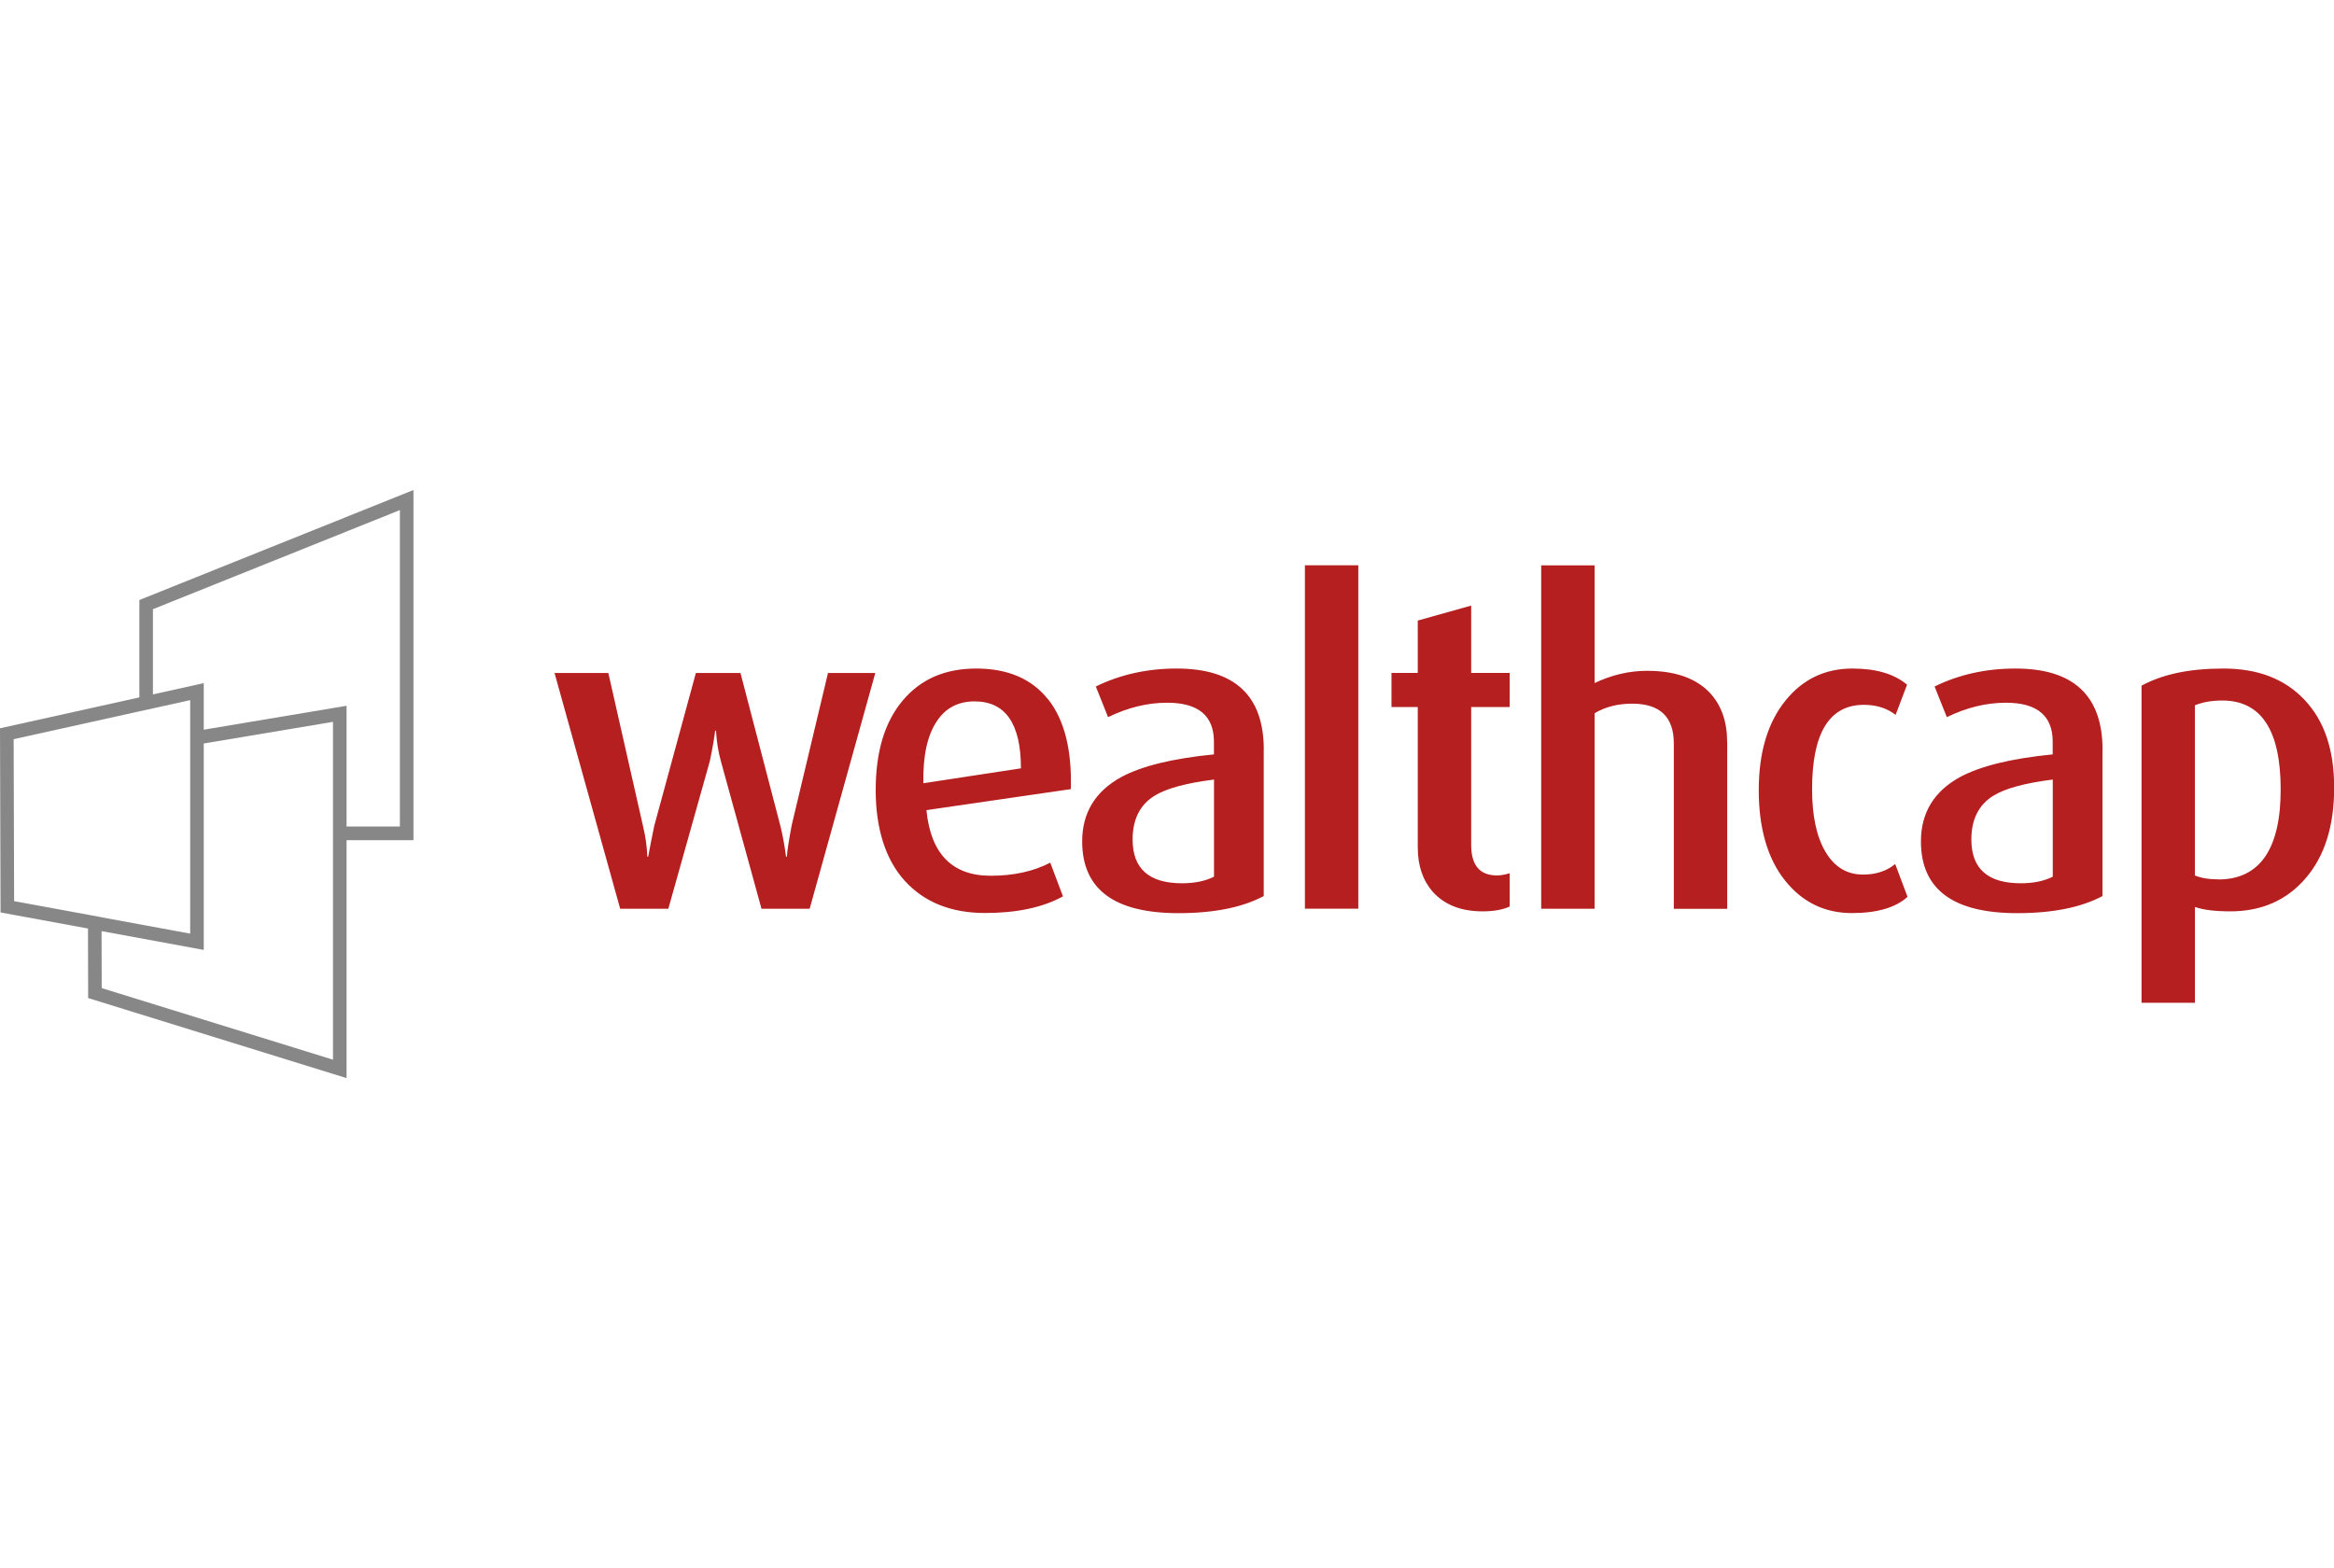 <?xml version="1.0" encoding="UTF-8"?>
<svg id="Ebene_1" data-name="Ebene 1" xmlns="http://www.w3.org/2000/svg" viewBox="0 0 297.61 200">
  <defs>
    <style>
      .cls-1 {
        fill: #878787;
      }

      .cls-2 {
        fill: #b51f1f;
      }
    </style>
  </defs>
  <path class="cls-2" d="M105.58,85.83l-4.63,19.42c-.37,1.97-.58,3.31-.61,4.02h-.11c-.19-1.45-.43-2.77-.73-3.96l-5.08-19.47h-5.69l-5.3,19.47c-.34,1.64-.6,2.96-.78,3.96h-.11c-.04-1.23-.22-2.55-.56-3.96l-4.41-19.47h-6.86l8.37,30.07h6.14l5.3-18.86c.34-1.64.56-2.92.67-3.85h.11c.07,1.34.28,2.62.61,3.85l5.19,18.86h6.14l8.37-30.07h-6.02ZM133.64,89.2c-2.08-2.62-5.13-3.93-9.15-3.93s-7.11,1.37-9.4,4.1c-2.29,2.73-3.43,6.54-3.43,11.41s1.25,8.89,3.74,11.6c2.49,2.71,5.89,4.07,10.21,4.07,4.05,0,7.36-.71,9.93-2.12l-1.62-4.3c-2.16,1.12-4.69,1.67-7.59,1.67-4.91,0-7.65-2.79-8.2-8.37l18.41-2.68c.15-5.02-.82-8.84-2.9-11.47M117.74,99.89c-.07-3.46.5-6.1,1.73-7.92,1.11-1.67,2.71-2.51,4.8-2.51,3.94,0,5.91,2.85,5.91,8.54l-12.44,1.9ZM161.15,95.65c0-6.92-3.7-10.38-11.1-10.38-3.76,0-7.2.76-10.32,2.29l1.56,3.91c2.53-1.23,5.04-1.84,7.53-1.84,3.98,0,5.97,1.66,5.97,4.97v1.62c-5.28.52-9.23,1.49-11.83,2.9-3.31,1.82-4.97,4.56-4.97,8.2,0,6.1,4.09,9.15,12.27,9.15,4.54,0,8.16-.73,10.88-2.18v-18.63ZM150.72,112.66c-4.2,0-6.3-1.86-6.3-5.58,0-2.57.93-4.42,2.79-5.58,1.49-.93,4.02-1.62,7.59-2.07v12.39c-1.12.56-2.47.84-4.07.84M173.2,72.1h-6.81v43.8h6.81v-43.8ZM192.5,111.38c-.63.19-1.17.28-1.62.28-2.2,0-3.29-1.3-3.29-3.91v-17.57h4.91v-4.35h-4.91v-8.59l-6.81,1.91v6.68h-3.35v4.35h3.35v17.91c0,2.31.63,4.18,1.9,5.64,1.49,1.67,3.61,2.51,6.36,2.51,1.41,0,2.57-.21,3.46-.61v-4.24ZM220.23,94.63c0-2.6-.74-4.7-2.23-6.29-1.78-1.86-4.44-2.78-7.98-2.78-2.27,0-4.5.52-6.69,1.56v-15.01h-6.81v43.8h6.81v-24.94c1.37-.82,2.97-1.22,4.8-1.22,3.53,0,5.3,1.69,5.3,5.07v21.1h6.81v-21.27ZM241.65,110.21c-1.08.89-2.45,1.34-4.09,1.34-2.06,0-3.65-.97-4.79-2.9-1.14-1.93-1.71-4.59-1.71-7.98,0-7.18,2.2-10.77,6.61-10.77,1.61,0,2.95.43,4.04,1.28l1.46-3.85c-1.64-1.38-3.96-2.06-6.97-2.06-3.46,0-6.29,1.34-8.48,4.02-2.31,2.83-3.46,6.66-3.46,11.49s1.11,8.7,3.32,11.49c2.21,2.79,5.07,4.19,8.56,4.19,3.2,0,5.56-.69,7.09-2.07l-1.57-4.18ZM268.1,95.65c0-6.92-3.7-10.38-11.1-10.38-3.76,0-7.2.76-10.32,2.29l1.56,3.91c2.53-1.23,5.04-1.84,7.53-1.84,3.98,0,5.97,1.66,5.97,4.97v1.62c-5.28.52-9.22,1.49-11.83,2.9-3.31,1.82-4.97,4.56-4.97,8.2,0,6.1,4.09,9.15,12.27,9.15,4.54,0,8.16-.73,10.88-2.18v-18.63ZM257.67,112.66c-4.2,0-6.3-1.86-6.3-5.58,0-2.57.93-4.42,2.79-5.58,1.49-.93,4.02-1.62,7.59-2.07v12.39c-1.12.56-2.47.84-4.07.84M293.87,89.28c-2.5-2.67-5.95-4.01-10.34-4.01s-7.73.72-10.46,2.18v40.45h6.81v-12.22c1.04.37,2.55.56,4.52.56,3.98,0,7.18-1.41,9.6-4.23,2.42-2.82,3.63-6.66,3.63-11.53s-1.25-8.52-3.75-11.19M282.87,112.16c-1.22,0-2.22-.17-3-.5v-21.7c1-.41,2.16-.61,3.5-.61,4.96,0,7.44,3.79,7.44,11.35s-2.65,11.47-7.94,11.47"/>
  <path class="cls-1" d="M25.98,107.15v-12.32l16.48-2.76v43.09l-29.49-9.13-.02-7.27,13.03,2.4v-13.99ZM12.95,116.99l-1.73-.32-9.42-1.73-.06-20.66,16.03-3.55,1.73-.38,4.75-1.05v29.78l-11.3-2.08ZM19.5,77.7l31.49-12.64v40.36h-6.8v-15.4l-18.21,3.05v-5.94l-6.48,1.44v-10.87ZM52.72,62.5l-34.95,14.03v12.42l-17.77,3.94.07,23.49,11.15,2.05.02,8.87,32.95,10.21v-30.35h8.53v-44.65Z"/>
</svg>